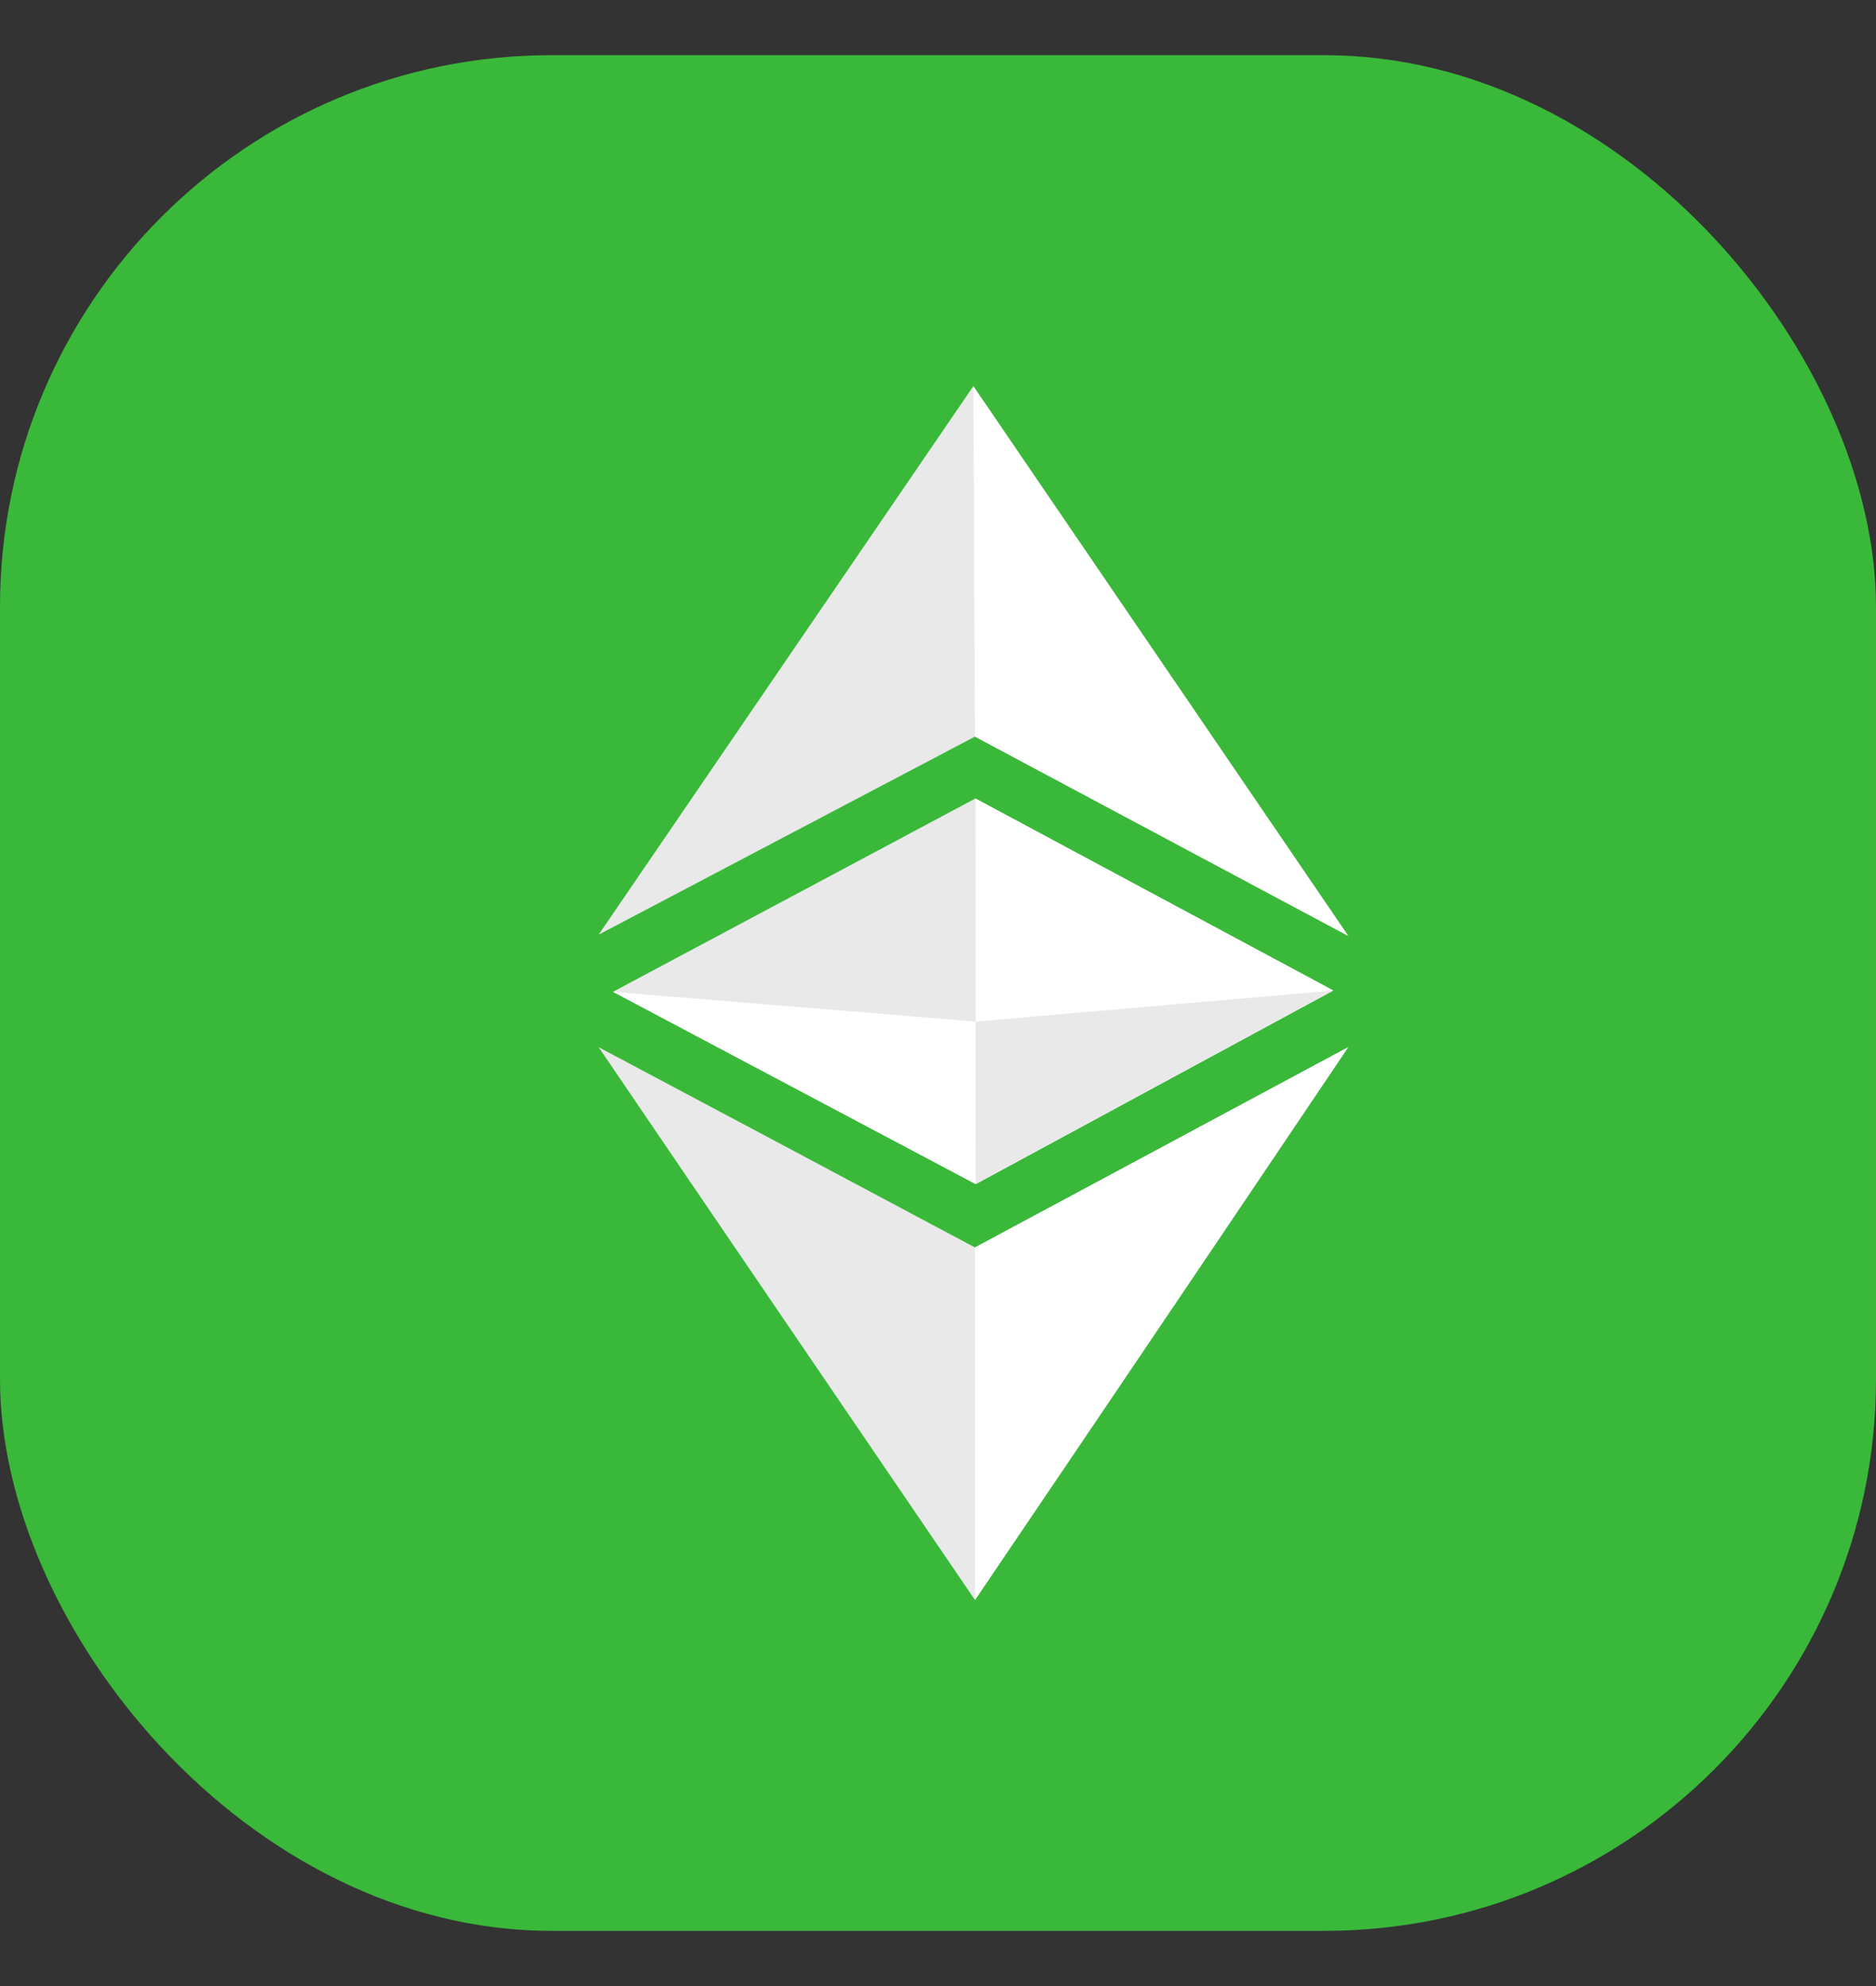<svg width="17" height="18" viewBox="0 0 17 18" fill="none" xmlns="http://www.w3.org/2000/svg">
<rect x="0" y="0" width="17" height="18" fill="#333333" stroke="none"/>
<rect y="0.5" width="17" height="17" rx="5" fill="#3AB83A"/>
<g clip-path="url(#clip0_204_9092)">
<path d="M5.425 9.491C6.622 10.127 7.871 10.792 8.835 11.306L12.217 9.491C10.993 11.31 9.972 12.825 8.835 14.501C7.696 12.828 6.438 10.983 5.425 9.491ZM5.555 8.989L8.839 7.237L12.08 8.976L8.841 10.73L5.555 8.989ZM8.835 6.676L5.425 8.471L8.82 3.5L12.217 8.482L8.835 6.676Z" fill="#E9E9E9"/>
<path d="M8.835 11.306L12.217 9.491C10.993 11.31 8.835 14.501 8.835 14.501V11.306ZM8.839 7.237L12.08 8.976L8.841 10.73L8.839 7.237ZM8.835 6.676L8.82 3.5L12.217 8.482L8.835 6.676Z" fill="white"/>
<path d="M5.555 8.989L8.839 9.259L12.08 8.978L8.841 10.732L5.555 8.989Z" fill="white"/>
<path d="M8.839 9.259L12.08 8.978L8.841 10.732L8.839 9.259Z" fill="#E9E9E9"/>
</g>
<defs>
<clipPath id="clip0_204_9092">
<rect width="11" height="11" fill="white" transform="translate(3 3.5)"/>
</clipPath>
</defs>
</svg>
